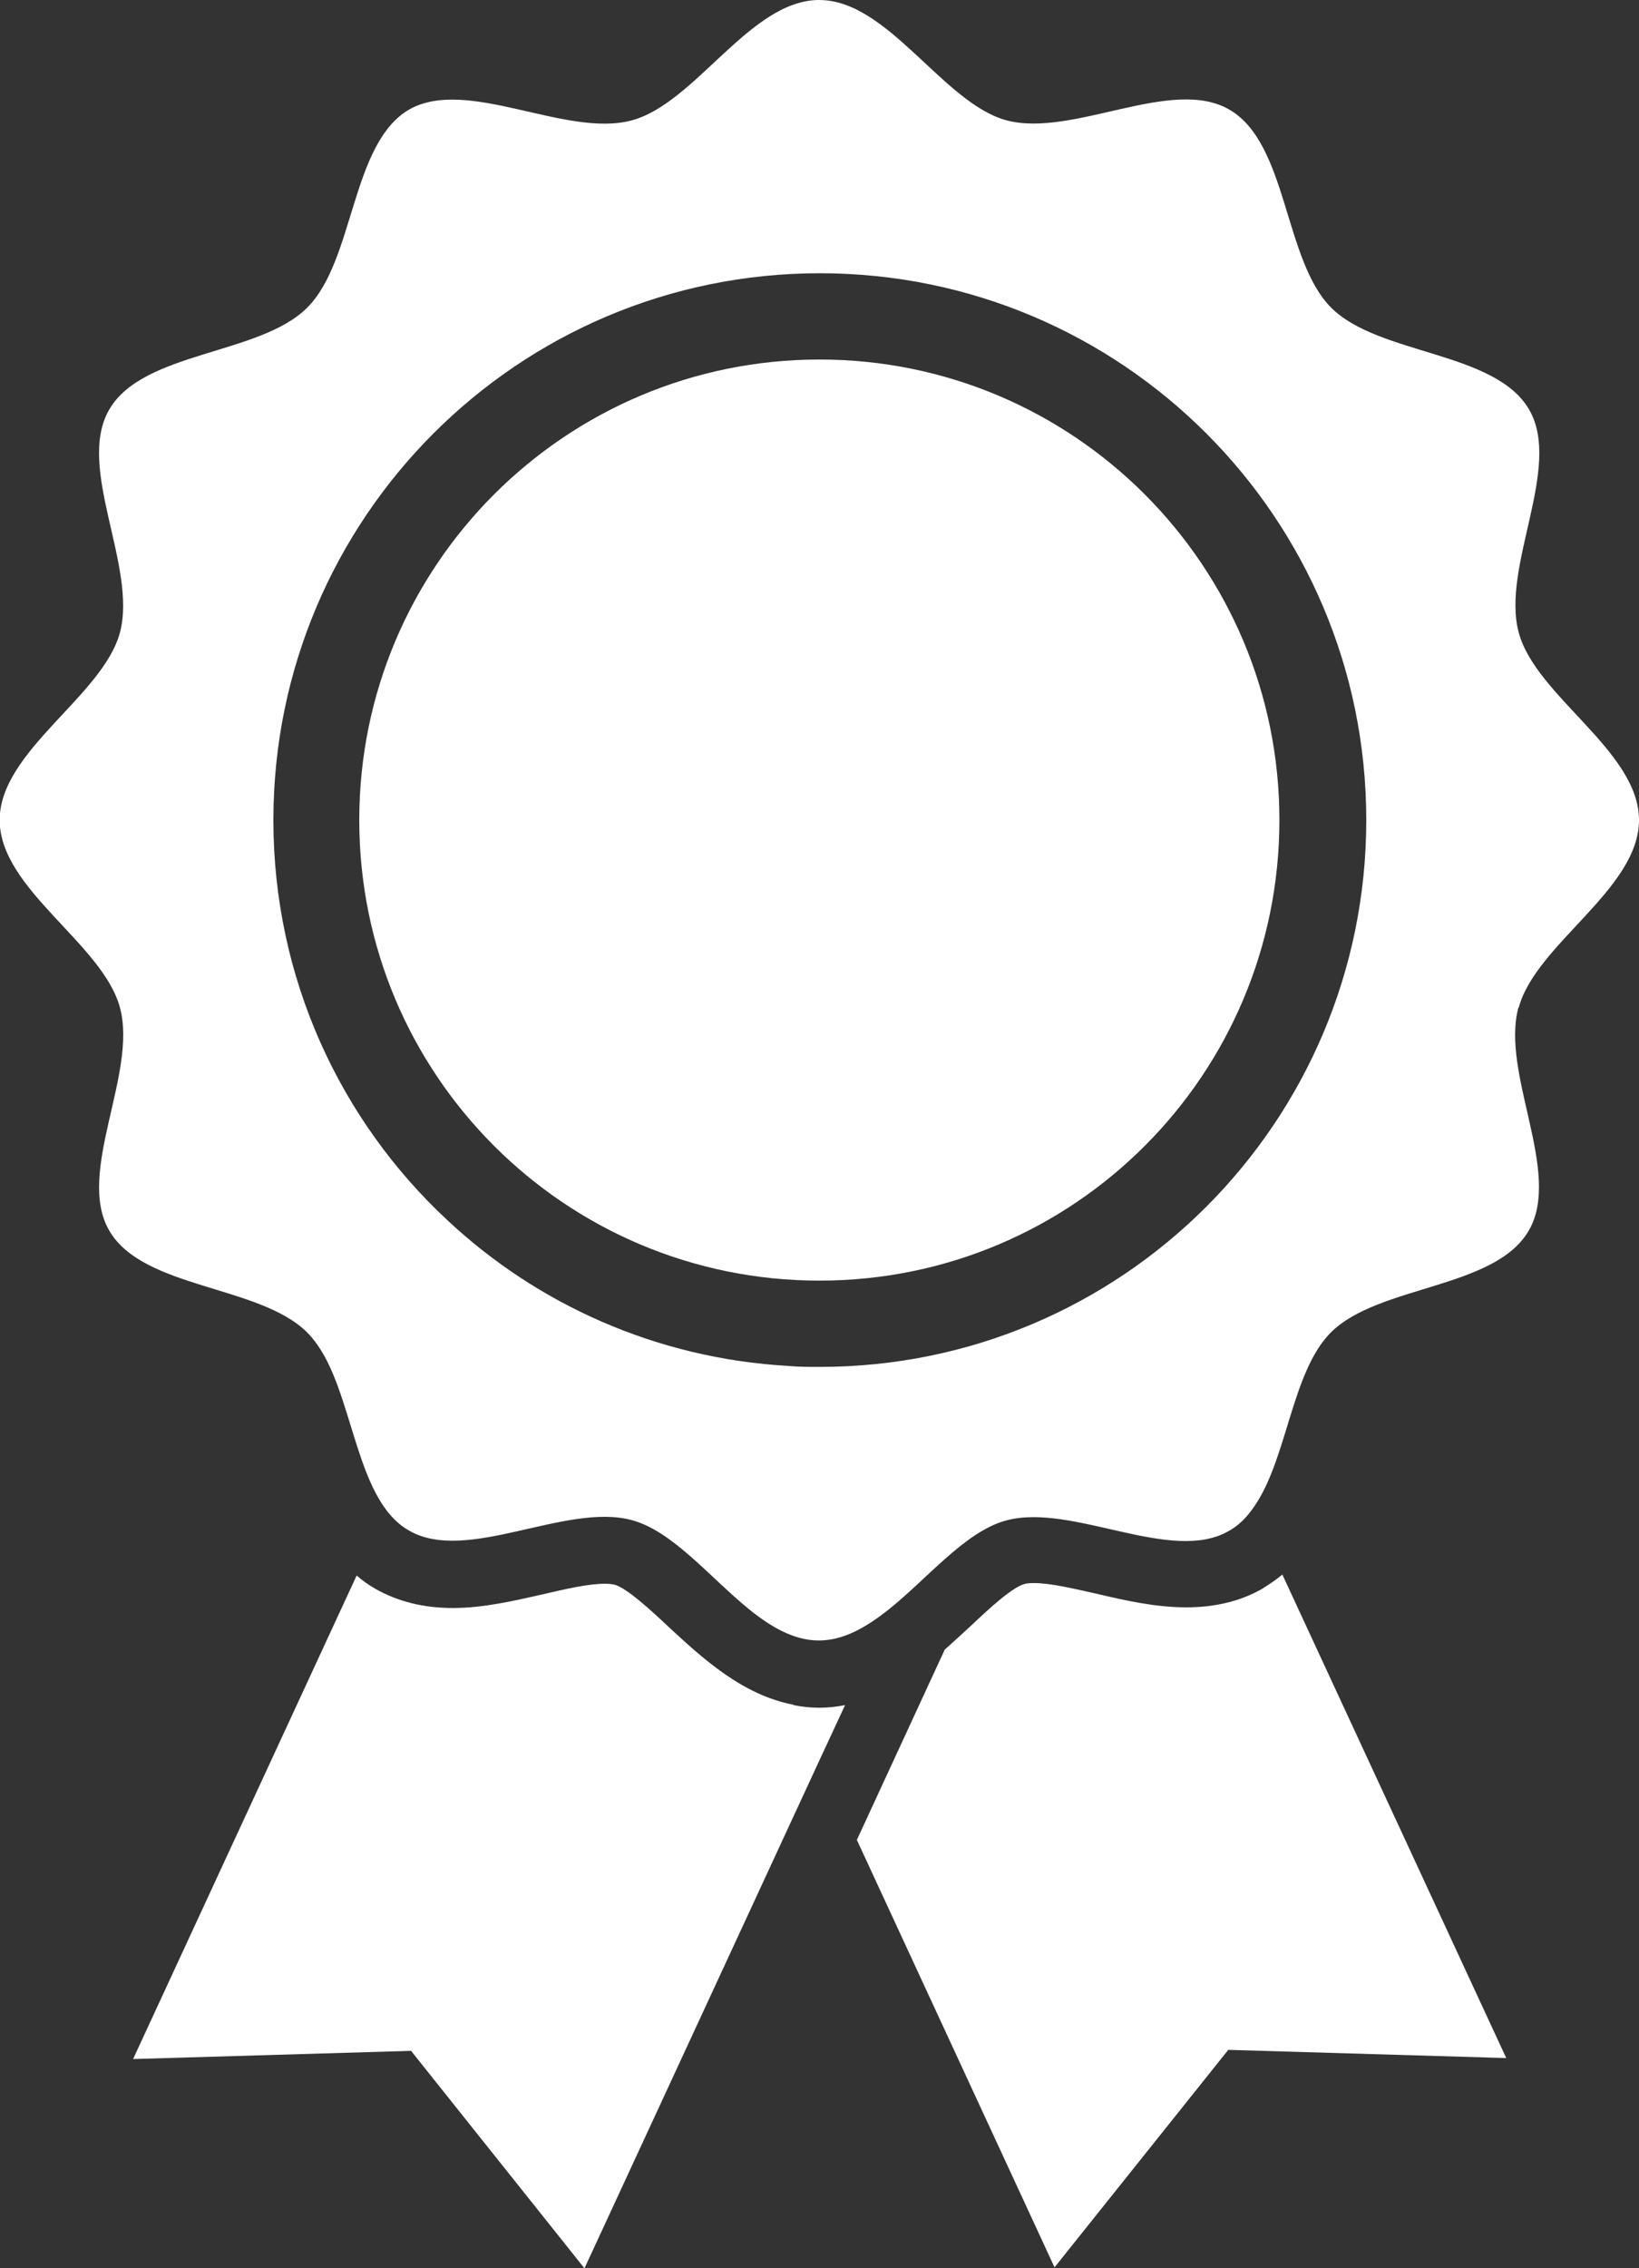 <?xml version="1.0" encoding="UTF-8"?><svg id="_レイヤー_2" xmlns="http://www.w3.org/2000/svg" viewBox="0 0 50 69.14"><rect x="0" y="0" width="50" height="69.14" fill="#333333" stroke="none"/><defs><style>.cls-1{fill:#fff;}</style></defs><g id="_レイヤー_2-2"><path class="cls-1" d="M24.21,51.97c-1.58-.3-2.8-1.44-3.82-2.38-.53-.5-1.27-1.18-1.64-1.28-.05-.01-.14-.03-.3-.03-.5,0-1.2.16-1.88.32-.89.2-1.82.42-2.76.42-.89,0-1.68-.2-2.35-.58-.21-.12-.41-.26-.58-.41l-6.82,14.74,8.48-.25,5.29,6.63,7.16-15.47.79-1.7c-.25.05-.52.08-.79.08-.27,0-.53-.03-.79-.08Z"/><path class="cls-1" d="M38.53,48.42c-.67.39-1.46.58-2.34.58h0c-.94,0-1.87-.21-2.76-.42-.68-.15-1.38-.32-1.88-.32-.15,0-.25.01-.3.03-.38.1-1.11.78-1.64,1.28-.25.23-.52.48-.79.72l-2.68,5.8,6.03,13.03,5.3-6.63,8.48.25-6.83-14.74c-.18.15-.37.28-.58.41Z"/><path class="cls-1" d="M25,10.96c-7.75,0-14.04,6.28-14.04,14.04s6.28,14.04,14.04,14.04,14.03-6.28,14.03-14.04-6.28-14.04-14.03-14.04Z"/><path class="cls-1" d="M46.33,30.72c.52-1.94,3.67-3.61,3.67-5.72s-3.15-3.77-3.67-5.72c-.54-2.01,1.34-5.03.32-6.79-1.03-1.79-4.59-1.66-6.04-3.11-1.45-1.45-1.32-5.01-3.11-6.04-1.76-1.02-4.77.86-6.79.33-1.94-.52-3.61-3.67-5.72-3.67s-3.77,3.15-5.72,3.67c-2.01.54-5.02-1.34-6.79-.33-1.78,1.04-1.66,4.6-3.11,6.04-1.45,1.45-5.01,1.32-6.04,3.11-1.02,1.76.86,4.77.33,6.79-.52,1.94-3.67,3.61-3.67,5.72s3.15,3.77,3.67,5.72c.54,2.01-1.35,5.03-.33,6.79,1.03,1.79,4.59,1.66,6.04,3.11.67.67,1,1.78,1.34,2.88.29.94.58,1.88,1.08,2.54.19.25.42.47.69.62,1.76,1.02,4.78-.86,6.79-.32,1.24.33,2.37,1.73,3.57,2.71.68.55,1.38.96,2.14.96s1.46-.41,2.15-.96c1.18-.95,2.29-2.32,3.5-2.68.02,0,.05-.02.07-.02,2.01-.54,5.03,1.34,6.79.32.27-.15.5-.37.69-.63,1.09-1.44,1.19-4.19,2.42-5.42,1.45-1.45,5.01-1.32,6.04-3.11,1.02-1.76-.86-4.78-.32-6.79ZM25,41.67c-.32,0-.65,0-.96-.03-4.01-.23-7.64-1.87-10.39-4.44-3.27-3.04-5.31-7.38-5.31-12.2,0-9.2,7.46-16.67,16.67-16.67s16.67,7.46,16.67,16.67-7.46,16.67-16.67,16.67Z"/></g></svg>
